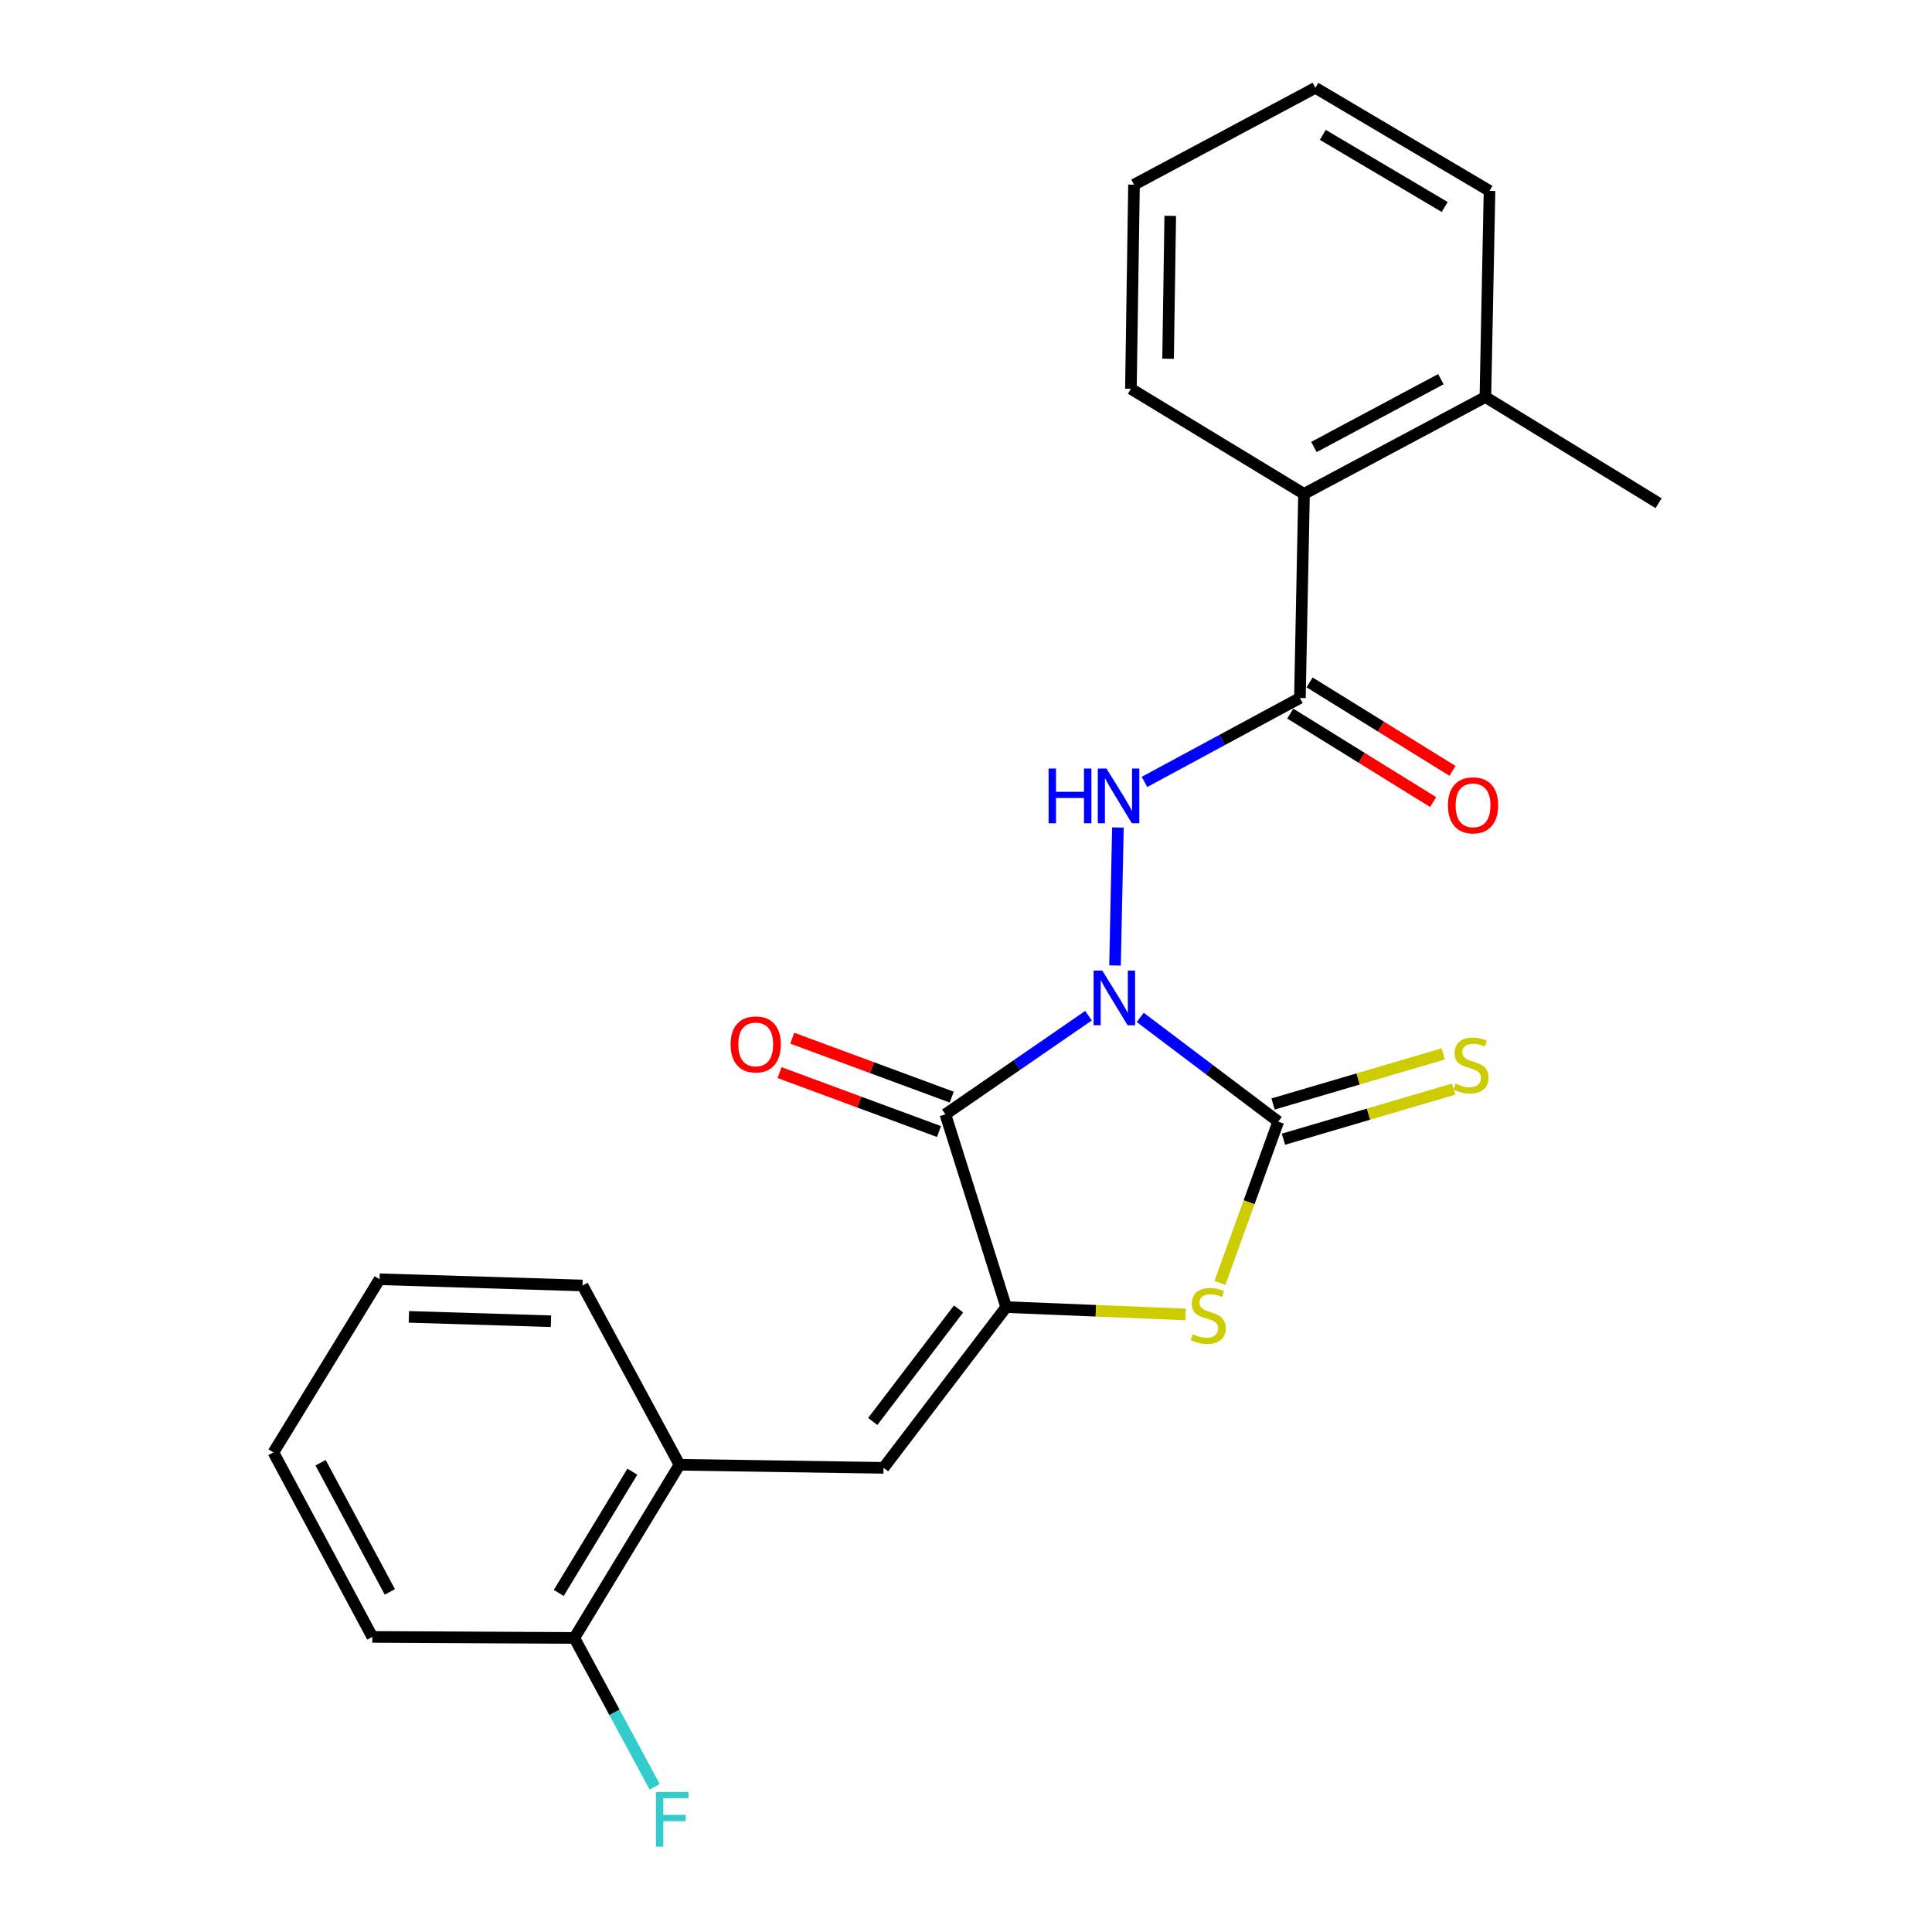 <?xml version='1.0' encoding='iso-8859-1'?>
<svg version='1.1' baseProfile='full'
              xmlns='http://www.w3.org/2000/svg'
                      xmlns:rdkit='http://www.rdkit.org/xml'
                      xmlns:xlink='http://www.w3.org/1999/xlink'
                  xml:space='preserve'
width='1000px' height='1000px' viewBox='0 0 1000 1000'>
<!-- END OF HEADER -->
<rect style='opacity:1.0;fill:#FFFFFF;stroke:none' width='1000' height='1000' x='0' y='0'> </rect>
<path class='bond-0' d='M 563.39,525.732 L 526.354,551.255' style='fill:none;fill-rule:evenodd;stroke:#0000FF;stroke-width:6px;stroke-linecap:butt;stroke-linejoin:miter;stroke-opacity:1' />
<path class='bond-0' d='M 526.354,551.255 L 489.319,576.778' style='fill:none;fill-rule:evenodd;stroke:#000000;stroke-width:6px;stroke-linecap:butt;stroke-linejoin:miter;stroke-opacity:1' />
<path class='bond-1' d='M 590.183,526.612 L 625.903,553.574' style='fill:none;fill-rule:evenodd;stroke:#0000FF;stroke-width:6px;stroke-linecap:butt;stroke-linejoin:miter;stroke-opacity:1' />
<path class='bond-1' d='M 625.903,553.574 L 661.624,580.536' style='fill:none;fill-rule:evenodd;stroke:#000000;stroke-width:6px;stroke-linecap:butt;stroke-linejoin:miter;stroke-opacity:1' />
<path class='bond-4' d='M 577.136,499.726 L 578.628,428.311' style='fill:none;fill-rule:evenodd;stroke:#0000FF;stroke-width:6px;stroke-linecap:butt;stroke-linejoin:miter;stroke-opacity:1' />
<path class='bond-2' d='M 489.319,576.778 L 520.782,676.552' style='fill:none;fill-rule:evenodd;stroke:#000000;stroke-width:6px;stroke-linecap:butt;stroke-linejoin:miter;stroke-opacity:1' />
<path class='bond-10' d='M 492.612,567.868 L 451.34,552.615' style='fill:none;fill-rule:evenodd;stroke:#000000;stroke-width:6px;stroke-linecap:butt;stroke-linejoin:miter;stroke-opacity:1' />
<path class='bond-10' d='M 451.34,552.615 L 410.069,537.363' style='fill:none;fill-rule:evenodd;stroke:#FF0000;stroke-width:6px;stroke-linecap:butt;stroke-linejoin:miter;stroke-opacity:1' />
<path class='bond-10' d='M 486.026,585.688 L 444.754,570.436' style='fill:none;fill-rule:evenodd;stroke:#000000;stroke-width:6px;stroke-linecap:butt;stroke-linejoin:miter;stroke-opacity:1' />
<path class='bond-10' d='M 444.754,570.436 L 403.483,555.183' style='fill:none;fill-rule:evenodd;stroke:#FF0000;stroke-width:6px;stroke-linecap:butt;stroke-linejoin:miter;stroke-opacity:1' />
<path class='bond-3' d='M 661.624,580.536 L 646.526,622.283' style='fill:none;fill-rule:evenodd;stroke:#000000;stroke-width:6px;stroke-linecap:butt;stroke-linejoin:miter;stroke-opacity:1' />
<path class='bond-3' d='M 646.526,622.283 L 631.429,664.03' style='fill:none;fill-rule:evenodd;stroke:#CCCC00;stroke-width:6px;stroke-linecap:butt;stroke-linejoin:miter;stroke-opacity:1' />
<path class='bond-8' d='M 664.307,589.648 L 708.343,576.686' style='fill:none;fill-rule:evenodd;stroke:#000000;stroke-width:6px;stroke-linecap:butt;stroke-linejoin:miter;stroke-opacity:1' />
<path class='bond-8' d='M 708.343,576.686 L 752.379,563.723' style='fill:none;fill-rule:evenodd;stroke:#CCCC00;stroke-width:6px;stroke-linecap:butt;stroke-linejoin:miter;stroke-opacity:1' />
<path class='bond-8' d='M 658.942,571.423 L 702.978,558.46' style='fill:none;fill-rule:evenodd;stroke:#000000;stroke-width:6px;stroke-linecap:butt;stroke-linejoin:miter;stroke-opacity:1' />
<path class='bond-8' d='M 702.978,558.46 L 747.015,545.498' style='fill:none;fill-rule:evenodd;stroke:#CCCC00;stroke-width:6px;stroke-linecap:butt;stroke-linejoin:miter;stroke-opacity:1' />
<path class='bond-6' d='M 520.782,676.552 L 457.317,759.754' style='fill:none;fill-rule:evenodd;stroke:#000000;stroke-width:6px;stroke-linecap:butt;stroke-linejoin:miter;stroke-opacity:1' />
<path class='bond-6' d='M 496.157,677.51 L 451.731,735.752' style='fill:none;fill-rule:evenodd;stroke:#000000;stroke-width:6px;stroke-linecap:butt;stroke-linejoin:miter;stroke-opacity:1' />
<path class='bond-24' d='M 520.782,676.552 L 567.222,678.445' style='fill:none;fill-rule:evenodd;stroke:#000000;stroke-width:6px;stroke-linecap:butt;stroke-linejoin:miter;stroke-opacity:1' />
<path class='bond-24' d='M 567.222,678.445 L 613.662,680.339' style='fill:none;fill-rule:evenodd;stroke:#CCCC00;stroke-width:6px;stroke-linecap:butt;stroke-linejoin:miter;stroke-opacity:1' />
<path class='bond-5' d='M 592.377,404.718 L 632.605,383.001' style='fill:none;fill-rule:evenodd;stroke:#0000FF;stroke-width:6px;stroke-linecap:butt;stroke-linejoin:miter;stroke-opacity:1' />
<path class='bond-5' d='M 632.605,383.001 L 672.833,361.283' style='fill:none;fill-rule:evenodd;stroke:#000000;stroke-width:6px;stroke-linecap:butt;stroke-linejoin:miter;stroke-opacity:1' />
<path class='bond-7' d='M 672.833,361.283 L 674.955,255.641' style='fill:none;fill-rule:evenodd;stroke:#000000;stroke-width:6px;stroke-linecap:butt;stroke-linejoin:miter;stroke-opacity:1' />
<path class='bond-11' d='M 667.833,369.36 L 704.82,392.258' style='fill:none;fill-rule:evenodd;stroke:#000000;stroke-width:6px;stroke-linecap:butt;stroke-linejoin:miter;stroke-opacity:1' />
<path class='bond-11' d='M 704.82,392.258 L 741.808,415.156' style='fill:none;fill-rule:evenodd;stroke:#FF0000;stroke-width:6px;stroke-linecap:butt;stroke-linejoin:miter;stroke-opacity:1' />
<path class='bond-11' d='M 677.833,353.206 L 714.821,376.104' style='fill:none;fill-rule:evenodd;stroke:#000000;stroke-width:6px;stroke-linecap:butt;stroke-linejoin:miter;stroke-opacity:1' />
<path class='bond-11' d='M 714.821,376.104 L 751.808,399.002' style='fill:none;fill-rule:evenodd;stroke:#FF0000;stroke-width:6px;stroke-linecap:butt;stroke-linejoin:miter;stroke-opacity:1' />
<path class='bond-9' d='M 457.317,759.754 L 351.706,758.161' style='fill:none;fill-rule:evenodd;stroke:#000000;stroke-width:6px;stroke-linecap:butt;stroke-linejoin:miter;stroke-opacity:1' />
<path class='bond-13' d='M 674.955,255.641 L 768.839,205.495' style='fill:none;fill-rule:evenodd;stroke:#000000;stroke-width:6px;stroke-linecap:butt;stroke-linejoin:miter;stroke-opacity:1' />
<path class='bond-13' d='M 680.087,231.361 L 745.805,196.259' style='fill:none;fill-rule:evenodd;stroke:#000000;stroke-width:6px;stroke-linecap:butt;stroke-linejoin:miter;stroke-opacity:1' />
<path class='bond-15' d='M 674.955,255.641 L 585.356,201.242' style='fill:none;fill-rule:evenodd;stroke:#000000;stroke-width:6px;stroke-linecap:butt;stroke-linejoin:miter;stroke-opacity:1' />
<path class='bond-12' d='M 351.706,758.161 L 297.276,847.802' style='fill:none;fill-rule:evenodd;stroke:#000000;stroke-width:6px;stroke-linecap:butt;stroke-linejoin:miter;stroke-opacity:1' />
<path class='bond-12' d='M 327.303,761.746 L 289.201,824.495' style='fill:none;fill-rule:evenodd;stroke:#000000;stroke-width:6px;stroke-linecap:butt;stroke-linejoin:miter;stroke-opacity:1' />
<path class='bond-16' d='M 351.706,758.161 L 301.529,665.364' style='fill:none;fill-rule:evenodd;stroke:#000000;stroke-width:6px;stroke-linecap:butt;stroke-linejoin:miter;stroke-opacity:1' />
<path class='bond-14' d='M 297.276,847.802 L 318.067,886.325' style='fill:none;fill-rule:evenodd;stroke:#000000;stroke-width:6px;stroke-linecap:butt;stroke-linejoin:miter;stroke-opacity:1' />
<path class='bond-14' d='M 318.067,886.325 L 338.857,924.848' style='fill:none;fill-rule:evenodd;stroke:#33CCCC;stroke-width:6px;stroke-linecap:butt;stroke-linejoin:miter;stroke-opacity:1' />
<path class='bond-18' d='M 297.276,847.802 L 192.721,847.263' style='fill:none;fill-rule:evenodd;stroke:#000000;stroke-width:6px;stroke-linecap:butt;stroke-linejoin:miter;stroke-opacity:1' />
<path class='bond-17' d='M 768.839,205.495 L 858.48,260.454' style='fill:none;fill-rule:evenodd;stroke:#000000;stroke-width:6px;stroke-linecap:butt;stroke-linejoin:miter;stroke-opacity:1' />
<path class='bond-19' d='M 768.839,205.495 L 770.971,98.787' style='fill:none;fill-rule:evenodd;stroke:#000000;stroke-width:6px;stroke-linecap:butt;stroke-linejoin:miter;stroke-opacity:1' />
<path class='bond-20' d='M 585.356,201.242 L 586.96,95.589' style='fill:none;fill-rule:evenodd;stroke:#000000;stroke-width:6px;stroke-linecap:butt;stroke-linejoin:miter;stroke-opacity:1' />
<path class='bond-20' d='M 604.593,185.682 L 605.716,111.726' style='fill:none;fill-rule:evenodd;stroke:#000000;stroke-width:6px;stroke-linecap:butt;stroke-linejoin:miter;stroke-opacity:1' />
<path class='bond-21' d='M 301.529,665.364 L 196.457,662.134' style='fill:none;fill-rule:evenodd;stroke:#000000;stroke-width:6px;stroke-linecap:butt;stroke-linejoin:miter;stroke-opacity:1' />
<path class='bond-21' d='M 285.185,683.869 L 211.634,681.608' style='fill:none;fill-rule:evenodd;stroke:#000000;stroke-width:6px;stroke-linecap:butt;stroke-linejoin:miter;stroke-opacity:1' />
<path class='bond-26' d='M 192.721,847.263 L 141.52,751.765' style='fill:none;fill-rule:evenodd;stroke:#000000;stroke-width:6px;stroke-linecap:butt;stroke-linejoin:miter;stroke-opacity:1' />
<path class='bond-26' d='M 201.785,823.962 L 165.944,757.112' style='fill:none;fill-rule:evenodd;stroke:#000000;stroke-width:6px;stroke-linecap:butt;stroke-linejoin:miter;stroke-opacity:1' />
<path class='bond-25' d='M 770.971,98.787 L 680.844,45.455' style='fill:none;fill-rule:evenodd;stroke:#000000;stroke-width:6px;stroke-linecap:butt;stroke-linejoin:miter;stroke-opacity:1' />
<path class='bond-25' d='M 747.777,107.138 L 684.688,69.805' style='fill:none;fill-rule:evenodd;stroke:#000000;stroke-width:6px;stroke-linecap:butt;stroke-linejoin:miter;stroke-opacity:1' />
<path class='bond-23' d='M 586.96,95.589 L 680.844,45.455' style='fill:none;fill-rule:evenodd;stroke:#000000;stroke-width:6px;stroke-linecap:butt;stroke-linejoin:miter;stroke-opacity:1' />
<path class='bond-22' d='M 196.457,662.134 L 141.52,751.765' style='fill:none;fill-rule:evenodd;stroke:#000000;stroke-width:6px;stroke-linecap:butt;stroke-linejoin:miter;stroke-opacity:1' />
<path  class='atom-0' d='M 570.525 502.34
L 579.805 517.34
Q 580.725 518.82, 582.205 521.5
Q 583.685 524.18, 583.765 524.34
L 583.765 502.34
L 587.525 502.34
L 587.525 530.66
L 583.645 530.66
L 573.685 514.26
Q 572.525 512.34, 571.285 510.14
Q 570.085 507.94, 569.725 507.26
L 569.725 530.66
L 566.045 530.66
L 566.045 502.34
L 570.525 502.34
' fill='#0000FF'/>
<path  class='atom-4' d='M 617.358 690.536
Q 617.678 690.656, 618.998 691.216
Q 620.318 691.776, 621.758 692.136
Q 623.238 692.456, 624.678 692.456
Q 627.358 692.456, 628.918 691.176
Q 630.478 689.856, 630.478 687.576
Q 630.478 686.016, 629.678 685.056
Q 628.918 684.096, 627.718 683.576
Q 626.518 683.056, 624.518 682.456
Q 621.998 681.696, 620.478 680.976
Q 618.998 680.256, 617.918 678.736
Q 616.878 677.216, 616.878 674.656
Q 616.878 671.096, 619.278 668.896
Q 621.718 666.696, 626.518 666.696
Q 629.798 666.696, 633.518 668.256
L 632.598 671.336
Q 629.198 669.936, 626.638 669.936
Q 623.878 669.936, 622.358 671.096
Q 620.838 672.216, 620.878 674.176
Q 620.878 675.696, 621.638 676.616
Q 622.438 677.536, 623.558 678.056
Q 624.718 678.576, 626.638 679.176
Q 629.198 679.976, 630.718 680.776
Q 632.238 681.576, 633.318 683.216
Q 634.438 684.816, 634.438 687.576
Q 634.438 691.496, 631.798 693.616
Q 629.198 695.696, 624.838 695.696
Q 622.318 695.696, 620.398 695.136
Q 618.518 694.616, 616.278 693.696
L 617.358 690.536
' fill='#CCCC00'/>
<path  class='atom-5' d='M 542.75 397.796
L 546.59 397.796
L 546.59 409.836
L 561.07 409.836
L 561.07 397.796
L 564.91 397.796
L 564.91 426.116
L 561.07 426.116
L 561.07 413.036
L 546.59 413.036
L 546.59 426.116
L 542.75 426.116
L 542.75 397.796
' fill='#0000FF'/>
<path  class='atom-5' d='M 572.71 397.796
L 581.99 412.796
Q 582.91 414.276, 584.39 416.956
Q 585.87 419.636, 585.95 419.796
L 585.95 397.796
L 589.71 397.796
L 589.71 426.116
L 585.83 426.116
L 575.87 409.716
Q 574.71 407.796, 573.47 405.596
Q 572.27 403.396, 571.91 402.716
L 571.91 426.116
L 568.23 426.116
L 568.23 397.796
L 572.71 397.796
' fill='#0000FF'/>
<path  class='atom-9' d='M 753.377 560.892
Q 753.697 561.012, 755.017 561.572
Q 756.337 562.132, 757.777 562.492
Q 759.257 562.812, 760.697 562.812
Q 763.377 562.812, 764.937 561.532
Q 766.497 560.212, 766.497 557.932
Q 766.497 556.372, 765.697 555.412
Q 764.937 554.452, 763.737 553.932
Q 762.537 553.412, 760.537 552.812
Q 758.017 552.052, 756.497 551.332
Q 755.017 550.612, 753.937 549.092
Q 752.897 547.572, 752.897 545.012
Q 752.897 541.452, 755.297 539.252
Q 757.737 537.052, 762.537 537.052
Q 765.817 537.052, 769.537 538.612
L 768.617 541.692
Q 765.217 540.292, 762.657 540.292
Q 759.897 540.292, 758.377 541.452
Q 756.857 542.572, 756.897 544.532
Q 756.897 546.052, 757.657 546.972
Q 758.457 547.892, 759.577 548.412
Q 760.737 548.932, 762.657 549.532
Q 765.217 550.332, 766.737 551.132
Q 768.257 551.932, 769.337 553.572
Q 770.457 555.172, 770.457 557.932
Q 770.457 561.852, 767.817 563.972
Q 765.217 566.052, 760.857 566.052
Q 758.337 566.052, 756.417 565.492
Q 754.537 564.972, 752.297 564.052
L 753.377 560.892
' fill='#CCCC00'/>
<path  class='atom-11' d='M 378.16 540.582
Q 378.16 533.782, 381.52 529.982
Q 384.88 526.182, 391.16 526.182
Q 397.44 526.182, 400.8 529.982
Q 404.16 533.782, 404.16 540.582
Q 404.16 547.462, 400.76 551.382
Q 397.36 555.262, 391.16 555.262
Q 384.92 555.262, 381.52 551.382
Q 378.16 547.502, 378.16 540.582
M 391.16 552.062
Q 395.48 552.062, 397.8 549.182
Q 400.16 546.262, 400.16 540.582
Q 400.16 535.022, 397.8 532.222
Q 395.48 529.382, 391.16 529.382
Q 386.84 529.382, 384.48 532.182
Q 382.16 534.982, 382.16 540.582
Q 382.16 546.302, 384.48 549.182
Q 386.84 552.062, 391.16 552.062
' fill='#FF0000'/>
<path  class='atom-12' d='M 749.443 416.838
Q 749.443 410.038, 752.803 406.238
Q 756.163 402.438, 762.443 402.438
Q 768.723 402.438, 772.083 406.238
Q 775.443 410.038, 775.443 416.838
Q 775.443 423.718, 772.043 427.638
Q 768.643 431.518, 762.443 431.518
Q 756.203 431.518, 752.803 427.638
Q 749.443 423.758, 749.443 416.838
M 762.443 428.318
Q 766.763 428.318, 769.083 425.438
Q 771.443 422.518, 771.443 416.838
Q 771.443 411.278, 769.083 408.478
Q 766.763 405.638, 762.443 405.638
Q 758.123 405.638, 755.763 408.438
Q 753.443 411.238, 753.443 416.838
Q 753.443 422.558, 755.763 425.438
Q 758.123 428.318, 762.443 428.318
' fill='#FF0000'/>
<path  class='atom-15' d='M 339.518 927.515
L 356.358 927.515
L 356.358 930.755
L 343.318 930.755
L 343.318 939.355
L 354.918 939.355
L 354.918 942.635
L 343.318 942.635
L 343.318 955.835
L 339.518 955.835
L 339.518 927.515
' fill='#33CCCC'/>
</svg>
